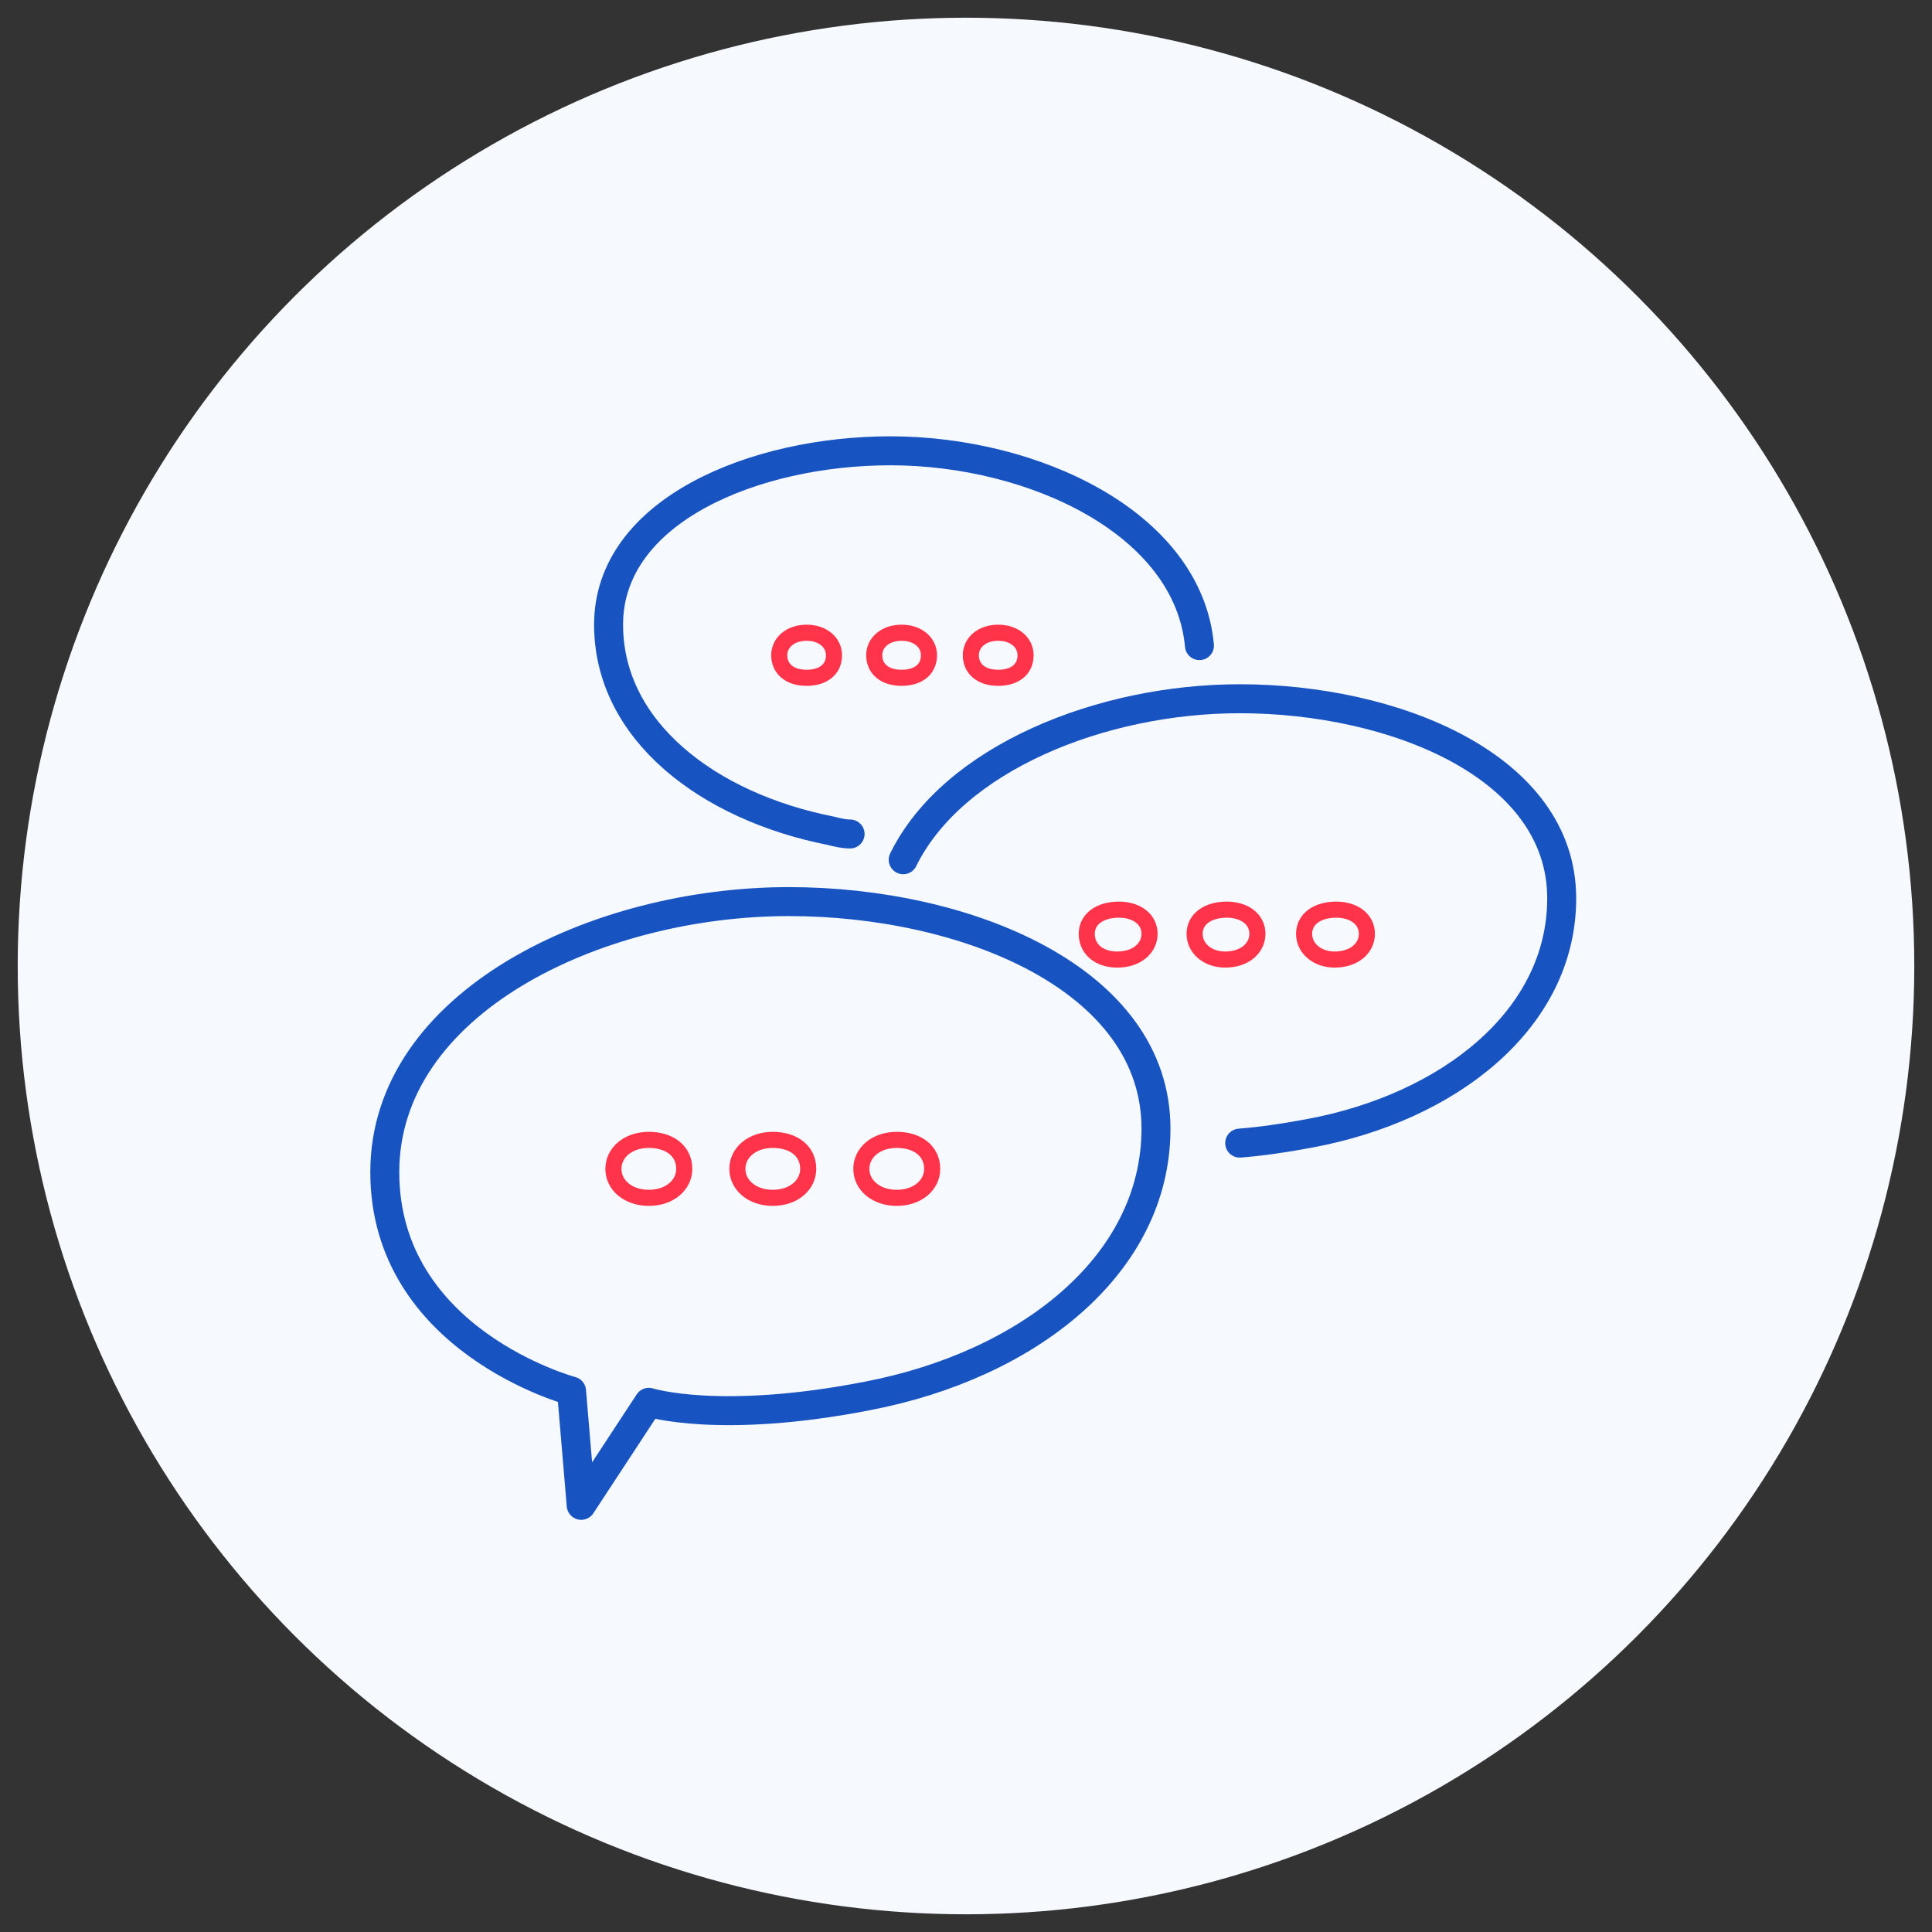 <?xml version="1.0" encoding="utf-8"?>
<!-- Generator: Adobe Illustrator 24.0.2, SVG Export Plug-In . SVG Version: 6.00 Build 0)  -->
<svg version="1.1" id="Warstwa_1" xmlns="http://www.w3.org/2000/svg" xmlns:xlink="http://www.w3.org/1999/xlink" x="0px" y="0px"
	 viewBox="0 0 120 120" enable-background="new 0 0 120 120" xml:space="preserve">
<rect x="0" y="0" width="120" height="120" fill="#333333" stroke="none"/>
<g>
	<circle fill-rule="evenodd" clip-rule="evenodd" fill="#F6F9FE" cx="60" cy="60" r="58.9"/>
	<path fill="none" stroke="#1854C1" stroke-width="1.8" stroke-linecap="round" stroke-linejoin="round" d="M35.5,86.4
		c0,0-11.6-3.1-11.6-13.6S37,56,49,56c11,0,22.8,4.8,22.8,14.1c0,8.5-8,14.7-17.9,16.6c-9.2,1.8-13.6,0.4-13.6,0.4l-4.2,6.4
		L35.5,86.4z"/>
	<g>
		<path fill="none" stroke="#FF344A" stroke-miterlimit="10" d="M38.1,72.6c0-1,0.9-1.8,2.2-1.8c1.3,0,2.2,0.7,2.2,1.8
			c0,1-0.9,1.8-2.2,1.8C39,74.4,38.1,73.6,38.1,72.6z"/>
		<path fill="none" stroke="#FF344A" stroke-miterlimit="10" d="M45.8,72.6c0-1,0.9-1.8,2.2-1.8c1.3,0,2.2,0.7,2.2,1.8
			c0,1-0.9,1.8-2.2,1.8C46.7,74.4,45.8,73.6,45.8,72.6z"/>
		<path fill="none" stroke="#FF344A" stroke-miterlimit="10" d="M53.5,72.6c0-1,0.9-1.8,2.2-1.8c1.3,0,2.2,0.7,2.2,1.8
			c0,1-0.9,1.8-2.2,1.8C54.4,74.4,53.5,73.6,53.5,72.6z"/>
	</g>
	<path fill="none" stroke="#1854C1" stroke-width="1.8" stroke-linecap="round" stroke-linejoin="round" d="M56.1,53.4
		c3.1-6.3,12.3-10,20.9-10c9.6,0,20,4.2,20,12.4c0,7.5-7,13-15.7,14.6c-1.6,0.3-3,0.5-4.3,0.6"/>
	<g>
		<path fill="none" stroke="#FF344A" stroke-miterlimit="10" d="M67.5,58c0-0.9,0.8-1.5,2-1.5c1.1,0,1.9,0.6,1.9,1.5
			c0,0.9-0.8,1.6-2,1.6C68.2,59.6,67.5,58.9,67.5,58z"/>
		<path fill="none" stroke="#FF344A" stroke-miterlimit="10" d="M74.2,58c0-0.9,0.8-1.5,2-1.5c1.1,0,1.9,0.6,1.9,1.5
			c0,0.9-0.8,1.6-2,1.6C75,59.6,74.2,58.9,74.2,58z"/>
		<path fill="none" stroke="#FF344A" stroke-miterlimit="10" d="M81,58c0-0.9,0.8-1.5,2-1.5c1.1,0,1.9,0.6,1.9,1.5
			c0,0.9-0.8,1.6-2,1.6C81.8,59.6,81,58.9,81,58z"/>
	</g>
	<path fill="none" stroke="#1854C1" stroke-width="1.8" stroke-linecap="round" stroke-linejoin="round" d="M74.5,40.1
		C73.8,32.5,64.2,28,55.3,28c-8.4,0-17.5,3.7-17.5,10.8c0,6.6,6.2,11.3,13.8,12.8c0.4,0.1,0.8,0.2,1.2,0.2"/>
	<g>
		<path fill="none" stroke="#FF344A" stroke-miterlimit="10" d="M62,42.1c-1.1,0-1.7-0.6-1.7-1.4c0-0.8,0.7-1.4,1.7-1.4
			c1,0,1.7,0.6,1.7,1.4C63.7,41.6,63,42.1,62,42.1z"/>
		<path fill="none" stroke="#FF344A" stroke-miterlimit="10" d="M56,42.1c-1.1,0-1.7-0.6-1.7-1.4c0-0.8,0.7-1.4,1.7-1.4
			c1,0,1.7,0.6,1.7,1.4C57.7,41.6,57,42.1,56,42.1z"/>
		<path fill="none" stroke="#FF344A" stroke-miterlimit="10" d="M50.1,42.1c-1.1,0-1.7-0.6-1.7-1.4c0-0.8,0.7-1.4,1.7-1.4
			c1,0,1.7,0.6,1.7,1.4C51.8,41.6,51.1,42.1,50.1,42.1z"/>
	</g>
</g>
</svg>
